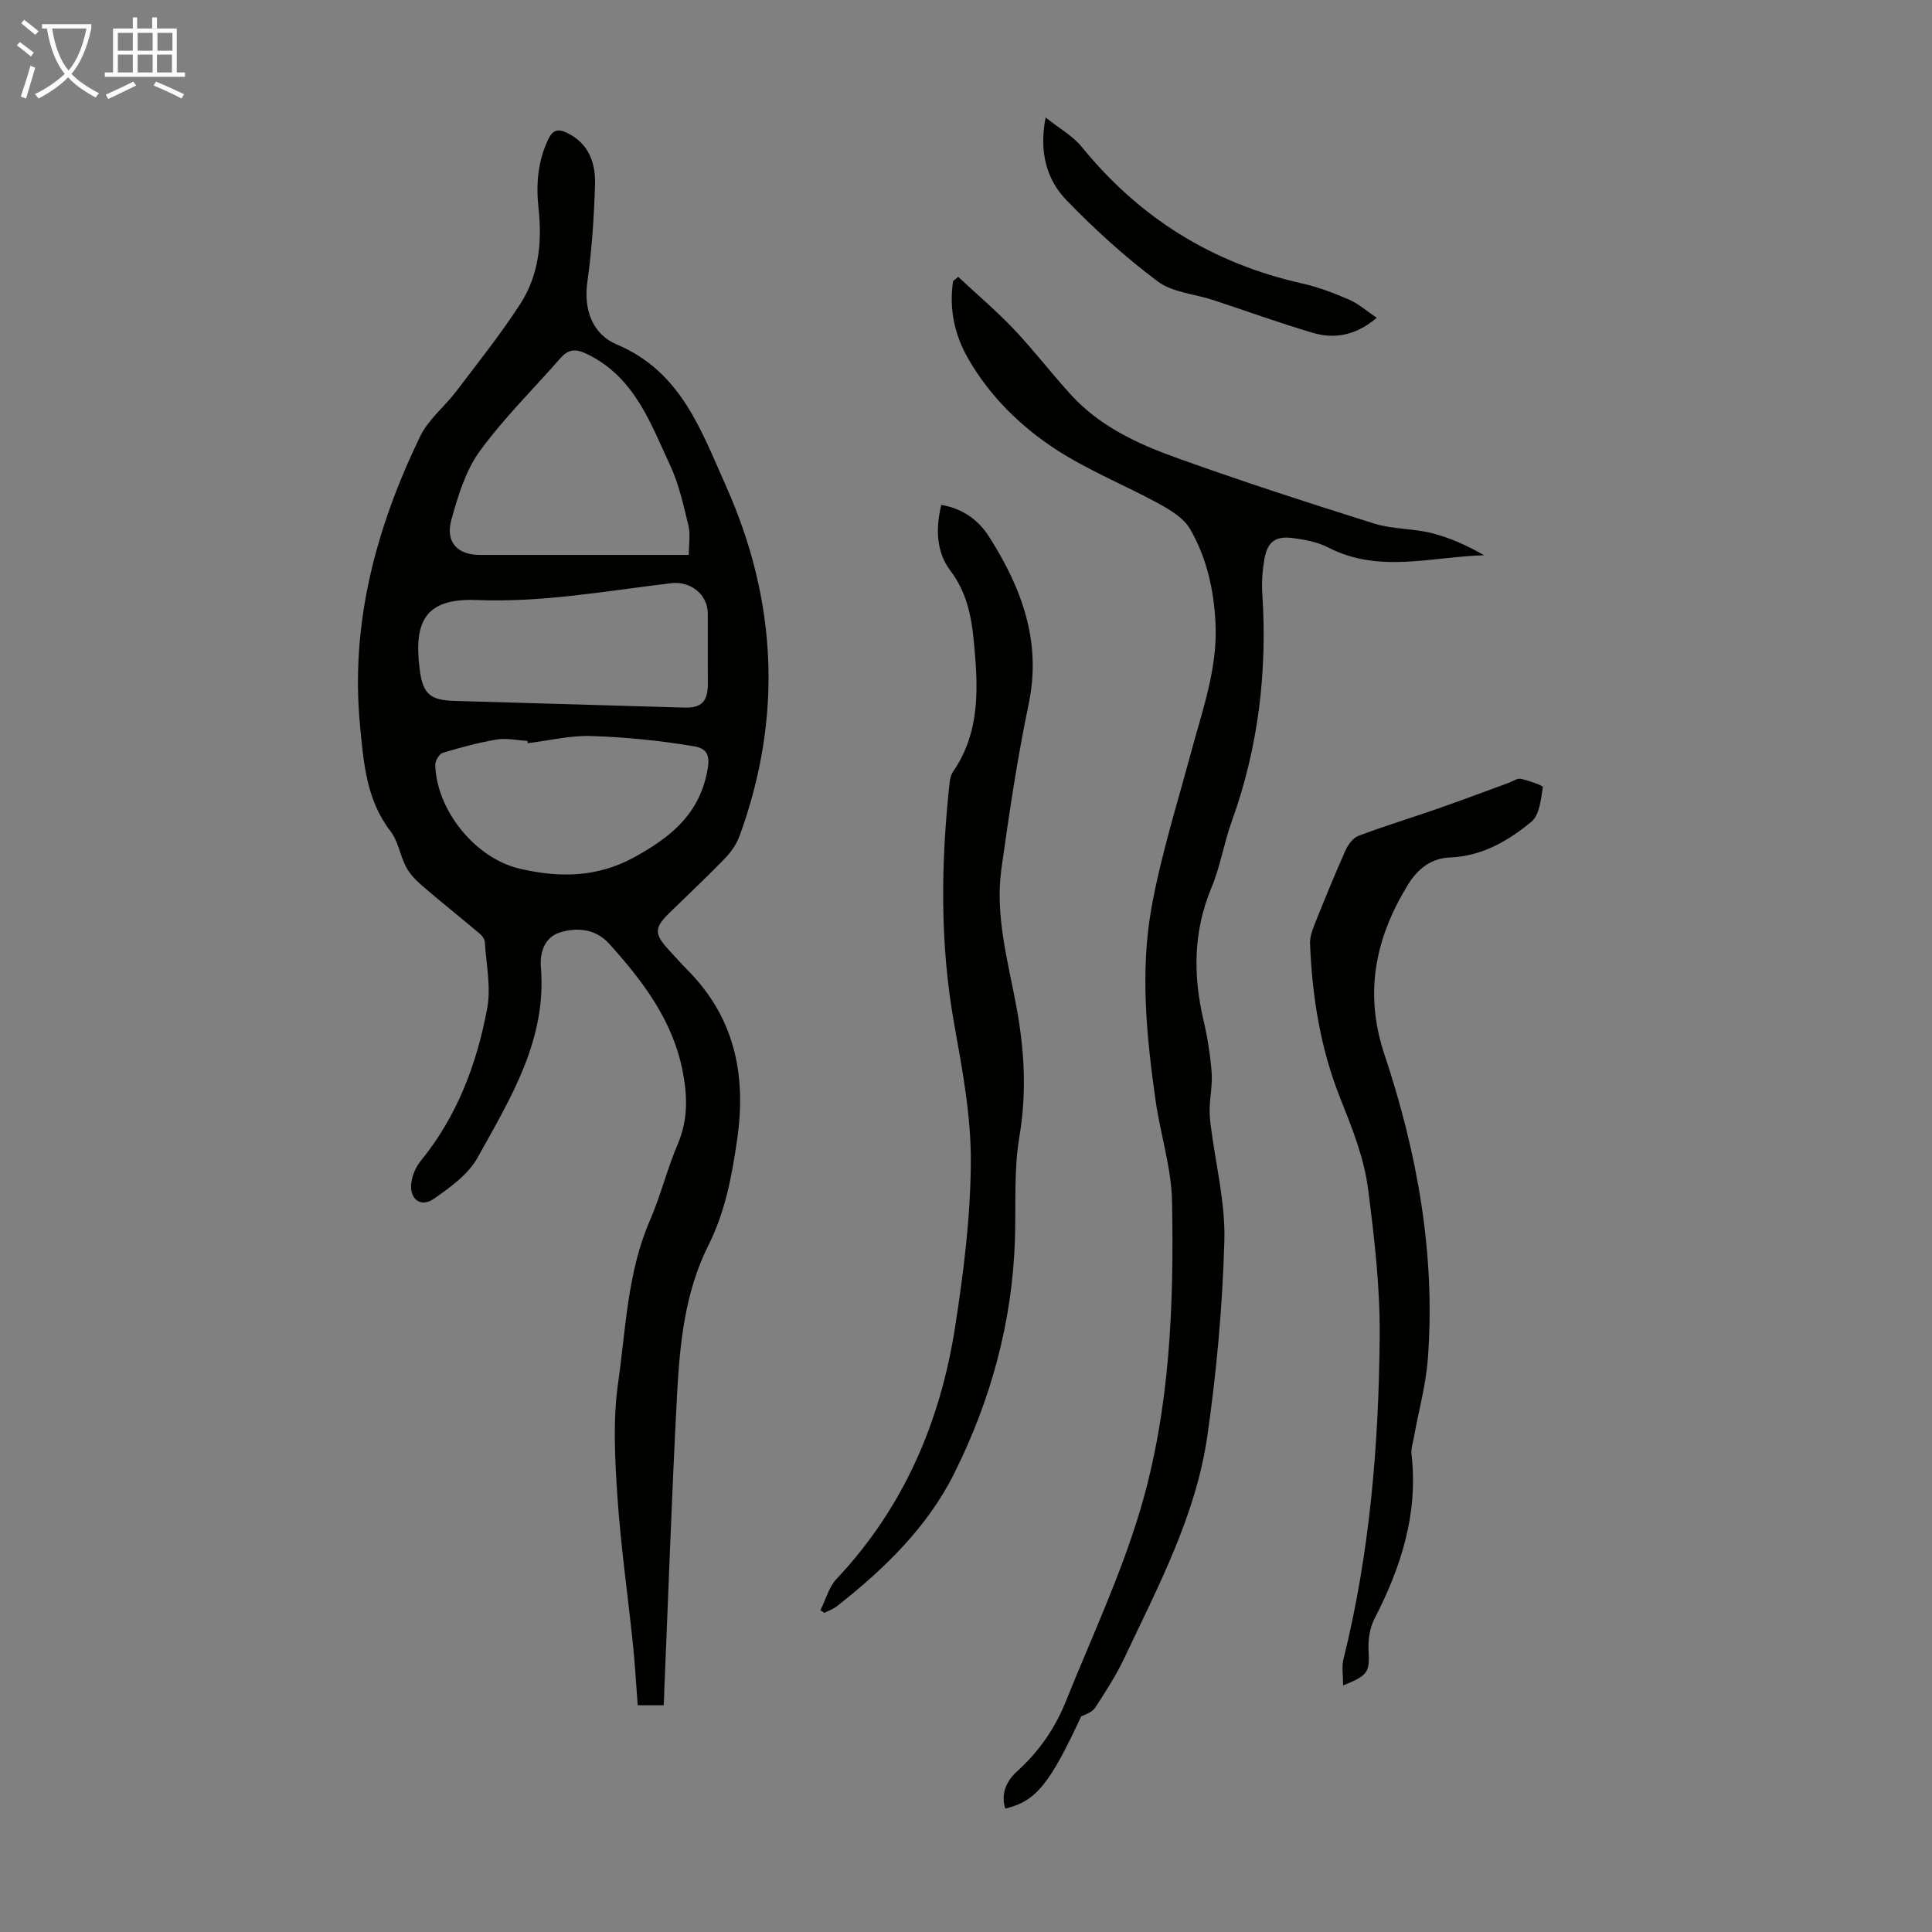 <svg enable-background="new 0 0 400 400" viewBox="0 0 400 400" xmlns="http://www.w3.org/2000/svg"><rect x="0" y="0" width="400" height="400" fill="#808080" stroke="none"/><path d="m6.4 11.7c-1-.8-1.9-1.6-2.9-2.3l.6-.7c.9.7 1.9 1.4 2.9 2.2zm-2.1 8.3c.7-2.1 1.4-4.2 2-6.4.2.1.6.3 1 .4-.7 2.3-1.3 4.4-1.9 6.4zm3-12.8c-1.1-.9-2.1-1.7-2.9-2.4l.6-.7c1 .8 2 1.5 3 2.4zm1.4-1.3v-.9h10.2v.9c-.9 4.2-2.3 7.3-4.1 9.4 1.3 1.4 3.2 2.7 5.7 4-.2.2-.4.5-.7.9-2.5-1.4-4.4-2.7-5.7-4.2-1.4 1.5-3.5 3-6.1 4.4 0 0 0 0-.1-.1-.3-.4-.5-.7-.7-.8 2.7-1.3 4.7-2.8 6.2-4.2-1.8-2.2-3-5.3-3.7-9.4zm9.2 0h-7.1c.6 3.8 1.7 6.7 3.4 8.7 1.7-2 2.9-4.8 3.7-8.7z" fill="#fafbfa"/><path d="m31.6 3.6h.9v2.3h4.1v9.1h1.7v.9h-16.6v-.9h1.7v-9.1h4.1v-2.3h.9v2.3h3.1v-2.3zm-4 13.3.6.8c-1.9.9-3.8 1.9-5.8 2.8-.2-.3-.3-.6-.5-.9 2-.9 3.9-1.8 5.7-2.7zm-3.2-10.1v3.7h3.1v-3.7zm0 4.5v3.7h3.1v-3.7zm4.1-4.5v3.7h3.1v-3.7zm0 4.5v3.7h3.1v-3.7zm9.1 9.1c-2.1-1.1-4.1-2-5.8-2.7l.5-.8c2.2.9 4.1 1.8 5.8 2.6zm-1.9-13.6h-3.1v3.7h3.1zm-3.2 4.5v3.7h3.1v-3.7z" fill="#fafbfa"/><g fill="#010100"><path d="m137.4 353.06c-1.89 0-3.42 0-5.37 0-.33-4.25-.55-8.45-.99-12.63-1.06-10.23-2.53-20.42-3.22-30.67-.52-7.79-.94-15.76.15-23.43 1.61-11.31 1.93-22.93 6.61-33.71 2.22-5.11 3.55-10.61 5.74-15.74 2.09-4.9 2.03-9.7 1.08-14.77-2-10.71-8.26-18.94-15.28-26.72-2.76-3.06-6.59-3.48-10.26-2.31-3.2 1.02-4.12 4.31-3.88 7.14 1.26 15.06-6.3 27.18-13.09 39.43-1.93 3.49-5.69 6.2-9.1 8.57-2.69 1.87-5.08.01-4.63-3.33.21-1.56.91-3.26 1.9-4.48 7.58-9.26 11.66-20.12 13.81-31.64.82-4.39-.21-9.14-.49-13.71-.04-.58-.49-1.28-.96-1.67-3.99-3.36-8.07-6.62-12.03-10.02-1.28-1.1-2.54-2.41-3.32-3.89-1.25-2.36-1.62-5.29-3.19-7.34-5.02-6.51-5.58-14.07-6.33-21.79-2.06-21.32 3.31-41.08 12.43-59.99 1.7-3.52 5.09-6.19 7.52-9.39 4.51-5.95 9.19-11.82 13.24-18.08 3.84-5.93 4.51-12.78 3.76-19.74-.54-4.98-.18-9.81 2.06-14.41.88-1.8 1.94-2.13 3.73-1.29 4.63 2.19 6.04 6.28 5.9 10.81-.21 6.7-.64 13.43-1.58 20.06-.84 5.92 1.15 10.92 6.09 13 13.29 5.61 17.45 17.76 22.6 29.29 10.61 23.75 11.77 47.95 2.81 72.48-.62 1.71-1.78 3.35-3.06 4.67-3.73 3.86-7.66 7.54-11.5 11.29-3.13 3.07-3.13 4.33-.03 7.68 1.29 1.39 2.56 2.82 3.89 4.17 9.71 9.82 12.13 21.67 10.22 34.96-1.09 7.58-2.49 15.04-5.93 21.9-4.91 9.77-5.95 20.34-6.52 30.94-1.08 20.34-1.78 40.7-2.64 61.05 0 .98-.06 1.98-.14 3.31zm5.21-238.17c0-2.32.36-4.27-.07-6.03-1.03-4.21-1.95-8.55-3.76-12.44-4.06-8.71-7.28-18.08-16.87-22.94-2.62-1.33-4.13-1.33-5.94.74-5.59 6.39-11.7 12.39-16.67 19.23-2.91 4.01-4.46 9.21-5.83 14.09-1.31 4.68 1.2 7.35 5.89 7.35h17.44zm3.93 19.46c0-2.46.01-4.92 0-7.38-.02-3.87-3.58-6.7-7.51-6.23-13.38 1.57-26.57 4.04-40.27 3.49-10.82-.43-13.16 4.47-11.84 14.58.65 5.03 2.34 6.17 7.28 6.31 15.85.46 31.69.92 47.54 1.38 3.43.1 4.79-1.24 4.81-4.78 0-2.45-.01-4.91-.01-7.37zm-37.28 19.52c-.02-.16-.04-.31-.06-.47-2.12-.12-4.3-.63-6.34-.29-3.79.63-7.53 1.65-11.21 2.76-.72.22-1.55 1.64-1.53 2.48.24 9.44 8.32 19.36 17.43 21.49 8.15 1.91 16.01 1.88 23.71-2.33 7.21-3.94 13.14-8.55 15.02-17.13.73-3.31.69-5.32-2.6-5.87-6.99-1.18-14.1-1.89-21.18-2.12-4.39-.16-8.82.94-13.24 1.48z"/><path d="m198.38 57.32c3.87 3.61 7.92 7.04 11.55 10.86 4.15 4.38 7.82 9.21 11.9 13.66 5.92 6.45 13.71 10.06 21.71 12.93 13.54 4.87 27.25 9.32 40.98 13.63 3.79 1.19 8 .99 11.89 1.97 3.77.95 7.37 2.58 10.86 4.59-10.9.31-21.79 3.82-32.27-1.61-2.22-1.15-4.89-1.63-7.41-1.96-3.56-.46-5.21.84-5.82 4.43-.39 2.3-.58 4.69-.43 7.01 1.07 16.17-.8 31.91-6.31 47.21-1.63 4.51-2.38 9.36-4.22 13.77-3.78 9.05-3.81 18.15-1.62 27.5.81 3.48 1.37 7.04 1.66 10.6.2 2.47-.31 4.98-.4 7.48-.05 1.22.07 2.45.22 3.66 1 7.97 3.05 15.96 2.82 23.89-.38 13.49-1.6 27.03-3.53 40.4-2.37 16.46-10.19 31.13-17.2 45.98-1.66 3.53-3.82 6.83-5.93 10.12-.59.93-1.81 1.45-2.98 1.91-6.52 14.01-9.35 17.6-15.73 19.1-.97-3.19.34-5.82 2.49-7.75 4.52-4.07 7.84-8.91 10.07-14.47 5.29-13.16 11.37-26.09 15.4-39.64 6.17-20.74 6.98-42.35 6.58-63.86-.13-6.96-2.41-13.85-3.4-20.82-1.89-13.33-3.24-26.82-.83-40.12 1.97-10.85 5.33-21.46 8.2-32.14 2.35-8.73 5.47-17.3 5.03-26.57-.33-6.92-1.82-13.6-5.27-19.56-1.28-2.21-3.95-3.86-6.32-5.16-7.13-3.9-14.79-6.95-21.56-11.38-7.29-4.78-13.59-10.96-18.04-18.69-2.88-5-4-10.38-3.14-16.12.37-.27.71-.56 1.05-.85z"/><path d="m169.85 333.4c1.1-2.19 1.75-4.8 3.36-6.51 13.83-14.7 21.44-32.38 24.51-52.01 1.77-11.34 3.22-22.86 3.28-34.31.05-9.51-1.75-19.1-3.44-28.53-3-16.71-2.76-33.4-.94-50.15.08-.75.32-1.57.74-2.18 5.75-8.41 5.14-17.83 4.23-27.23-.5-5.1-1.51-9.96-4.84-14.35-2.91-3.84-3.06-8.68-1.87-13.6 4.53.77 7.76 3.21 9.94 6.65 6.67 10.53 10.87 21.59 8.16 34.56-2.36 11.26-4.04 22.67-5.64 34.07-1.38 9.83 1.4 19.37 3.15 28.9 1.62 8.88 2.09 17.55.57 26.57-1.18 7-.7 14.28-.93 21.44-.56 17.06-5.02 33.21-12.57 48.34-5.56 11.16-14.5 19.79-24.26 27.47-.76.6-1.74.94-2.61 1.4-.29-.19-.56-.36-.84-.53z"/><path d="m278.08 348.94c0-2.11-.33-3.81.05-5.34 5.46-21.95 7.32-44.24 7.52-66.82.09-10.26-1.08-20.21-2.36-30.3-.88-6.96-3.41-13.05-5.9-19.35-4.03-10.18-5.72-20.85-6.16-31.73-.05-1.27.38-2.63.87-3.84 2.07-5.18 4.18-10.36 6.45-15.45.54-1.21 1.56-2.63 2.7-3.06 5.41-2.04 10.96-3.72 16.43-5.63 4.93-1.72 9.82-3.57 14.73-5.36.82-.3 1.74-.97 2.46-.81 1.65.37 4.62 1.37 4.56 1.72-.39 2.5-.69 5.77-2.37 7.16-4.82 3.98-10.24 7.15-16.88 7.4-3.85.15-6.64 2.33-8.65 5.59-6.76 11.01-9.17 22.36-4.9 35.18 6.8 20.4 10.61 41.39 8.99 63.03-.41 5.42-1.9 10.76-2.87 16.15-.22 1.21-.64 2.46-.51 3.63 1.41 12.27-2.15 23.35-7.69 34.07-.98 1.91-1.32 4.39-1.2 6.57.23 4.39-.05 5.15-5.27 7.19z"/><path d="m216.48 24.32c2.84 2.27 5.64 3.82 7.51 6.12 11.94 14.69 27.04 24.07 45.5 28.22 3.35.75 6.63 1.99 9.79 3.36 1.97.85 3.65 2.36 5.76 3.78-4.28 3.62-8.66 4.46-13.24 3.11-6.94-2.05-13.75-4.53-20.63-6.79-3.87-1.27-8.43-1.57-11.5-3.87-6.74-5.05-13.06-10.78-18.91-16.85-4.12-4.28-5.64-9.97-4.28-17.08z"/></g></svg>
